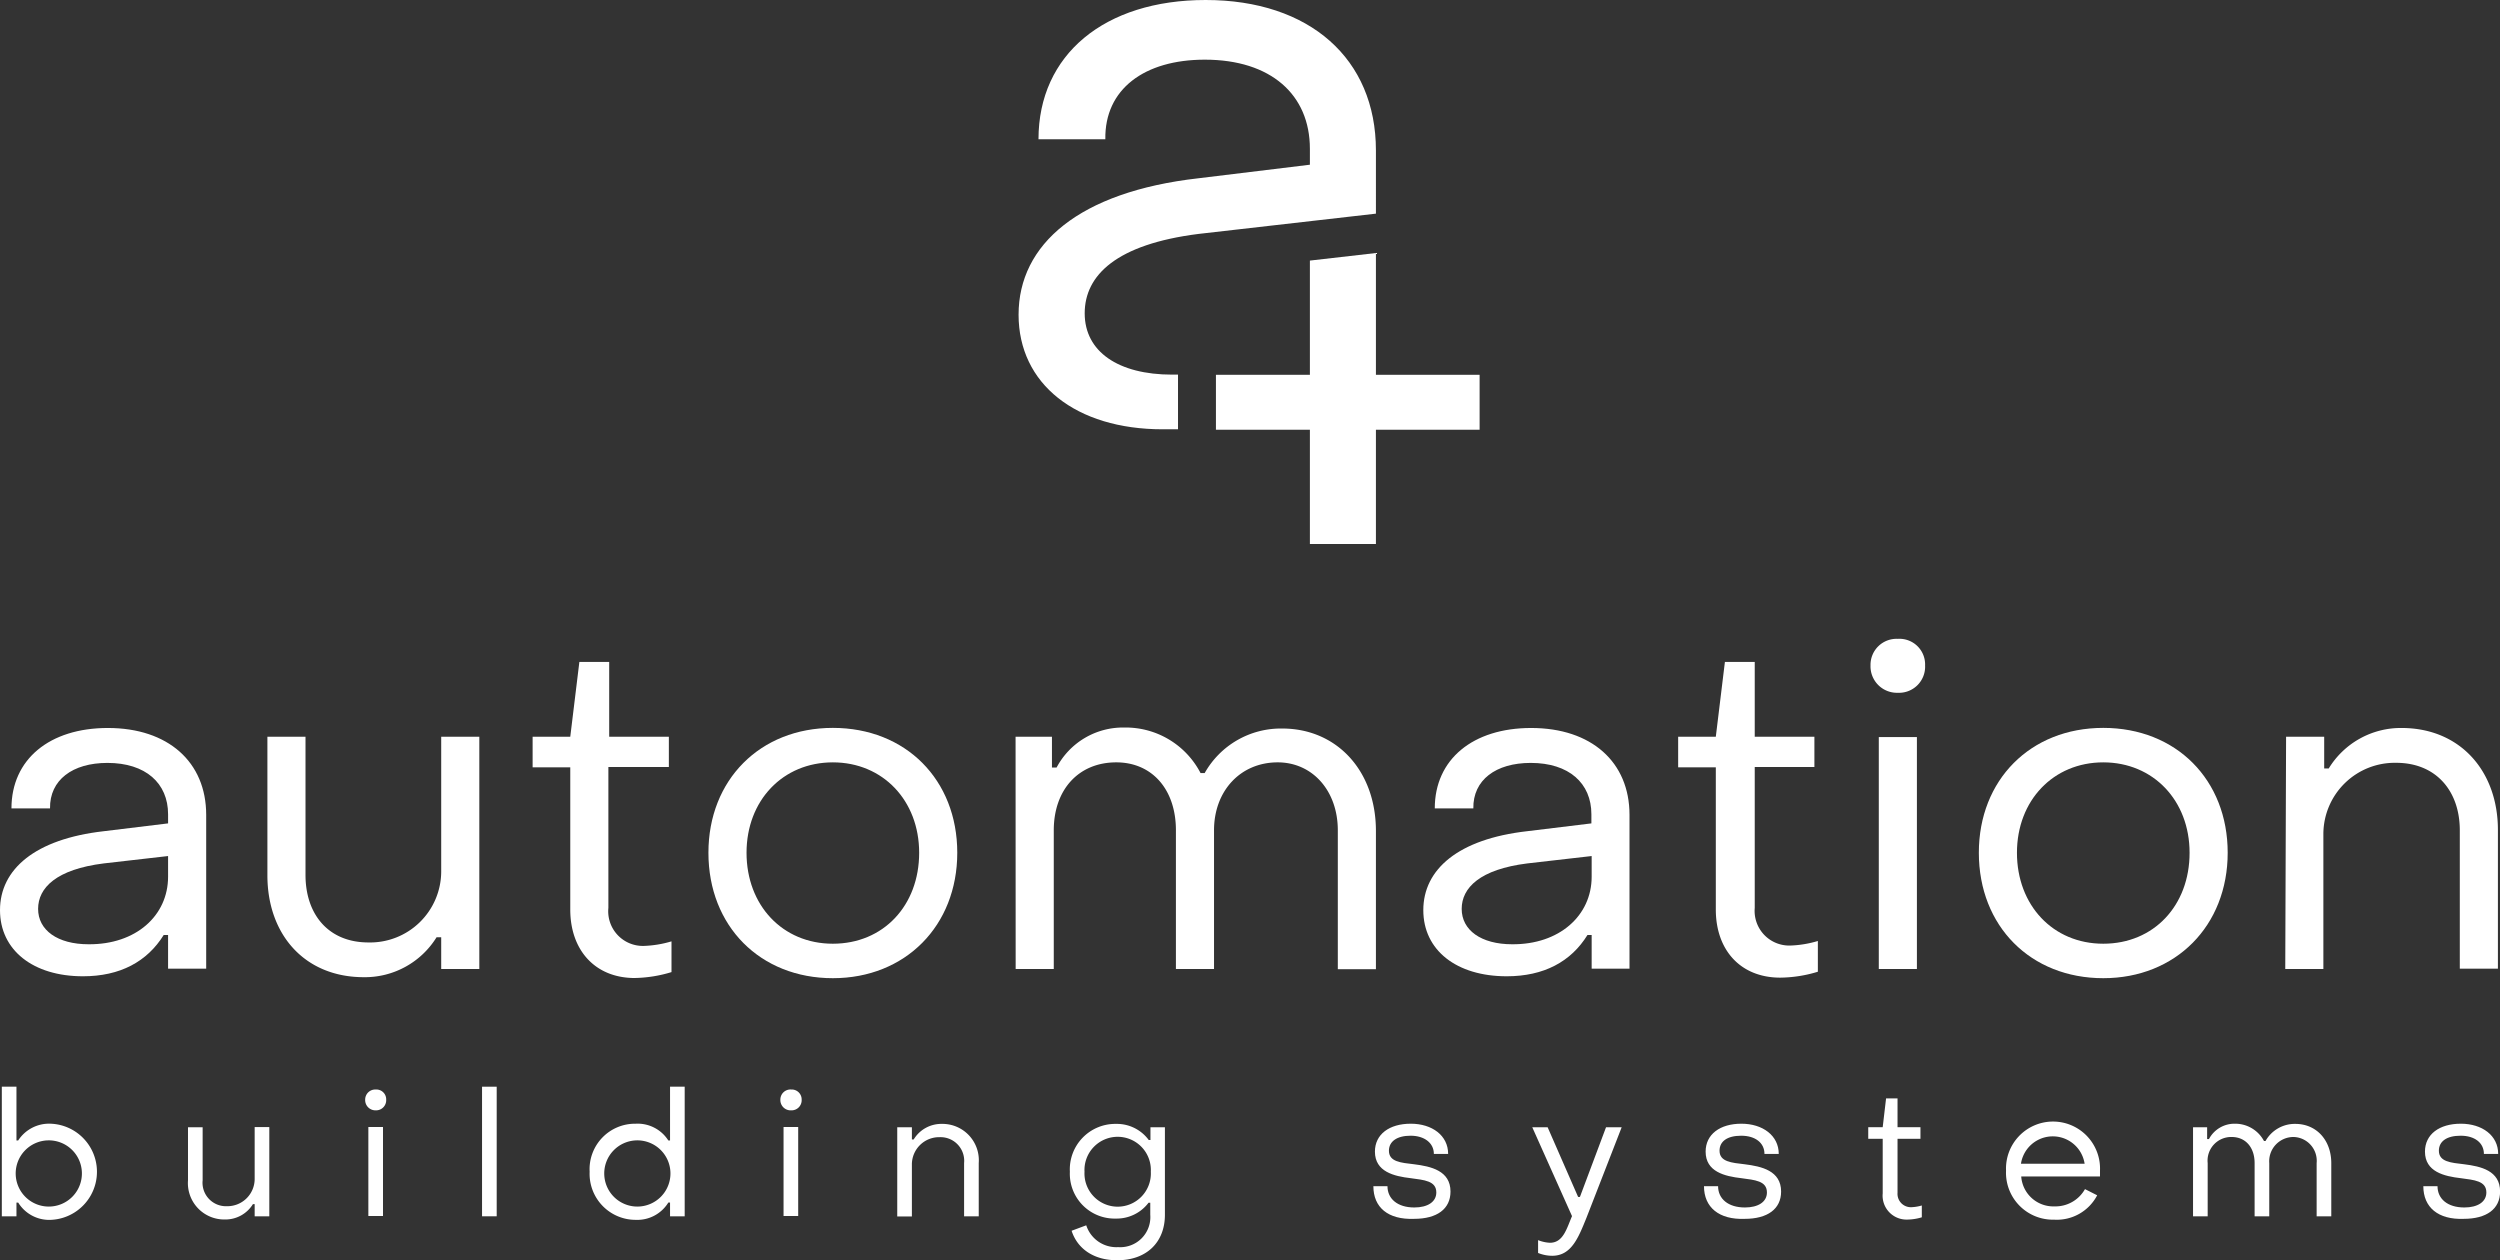 <svg xmlns="http://www.w3.org/2000/svg" viewBox="0 0 274.87 138.58"><rect x="0" y="0" width="274.87" height="138.58" fill="#333333" stroke="none"/><path d="M131.77,25.72l19.51-2.23V16.54C151.28,6.47,144,0,132.56,0c-11.12,0-18.38,6-18.38,15.31h7.35c-.09-5.51,4.29-8.75,10.94-8.75,7.26,0,11.55,3.85,11.55,9.8v1.75L131.77,19.6c-13.13,1.49-19.78,7.26-19.78,15,0,7.61,6.3,12.6,15.84,12.6h1.69V41.19l-.64,0c-5.95,0-9.62-2.54-9.62-6.74S122.76,26.86,131.77,25.72Z" style="fill:#ffffff"/><polygon points="151.28 41.21 151.28 27.82 144.02 28.65 144.02 41.21 133.69 41.21 133.69 47.25 144.02 47.25 144.02 47.25 144.02 47.39 144.02 59.81 151.28 59.81 151.28 47.25 162.68 47.25 162.68 41.21 151.28 41.21" style="fill:#ffffff"/><path d="M2,132.22H1.81v1.51H.2V119.48H1.81v5.91H2a4.05,4.05,0,0,1,3.6-1.84,5.29,5.29,0,0,1,0,10.57A4,4,0,0,1,2,132.22Zm7-3.39a3.64,3.64,0,1,0-3.63,3.83A3.64,3.64,0,0,0,9,128.83Z" style="fill:#ffffff"/><path d="M29.61,133.73H28v-1.34h-.19a3.55,3.55,0,0,1-3.06,1.69,4,4,0,0,1-4.08-4.31v-5.83h1.61v5.83a2.58,2.58,0,0,0,2.66,2.85,3,3,0,0,0,3.06-3v-5.7h1.61Z" style="fill:#ffffff"/><path d="M40.15,120.91a1.11,1.11,0,0,1,1.17-1.12,1.08,1.08,0,0,1,1.14,1.12,1.11,1.11,0,0,1-1.14,1.17A1.13,1.13,0,0,1,40.15,120.91Zm.35,3h1.61v9.79H40.5Z" style="fill:#ffffff"/><path d="M53,119.48h1.61v14.25H53Z" style="fill:#ffffff"/><path d="M64.83,128.83a5,5,0,0,1,5.06-5.28,4,4,0,0,1,3.59,1.84h.19v-5.91h1.61v14.25H73.67v-1.51h-.19a4,4,0,0,1-3.57,1.9A5.06,5.06,0,0,1,64.83,128.83Zm8.88,0a3.64,3.64,0,1,0-3.63,3.83A3.64,3.64,0,0,0,73.71,128.83Z" style="fill:#ffffff"/><path d="M85.8,120.91A1.11,1.11,0,0,1,87,119.79a1.09,1.09,0,0,1,1.14,1.12A1.11,1.11,0,0,1,87,122.08,1.13,1.13,0,0,1,85.8,120.91Zm.35,3h1.61v9.79H86.15Z" style="fill:#ffffff"/><path d="M98.65,123.94h1.61v1.34h.2a3.55,3.55,0,0,1,3.08-1.71,4,4,0,0,1,4.07,4.31v5.85H106v-5.85a2.6,2.6,0,0,0-2.67-2.85,3,3,0,0,0-3.07,3v5.72H98.65Z" style="fill:#ffffff"/><path d="M117.82,135.32l1.61-.6a3.48,3.48,0,0,0,3.51,2.4,3.31,3.31,0,0,0,3.53-3.56v-1.32h-.19a4.39,4.39,0,0,1-3.57,1.74,4.93,4.93,0,0,1-5.08-5.15,5,5,0,0,1,5.08-5.26,4.35,4.35,0,0,1,3.59,1.77h.19v-1.4h1.59v9.62c0,3.06-2.05,5-5.22,5C120.34,138.58,118.48,137.36,117.82,135.32Zm8.71-6.49a3.65,3.65,0,1,0-7.29,0,3.65,3.65,0,1,0,7.29,0Z" style="fill:#ffffff"/><path d="M151,130.42h1.55c0,1.39,1.11,2.34,2.95,2.34,1.47,0,2.42-.62,2.42-1.65,0-1.28-1.34-1.37-2.81-1.57-1.82-.21-3.94-.7-3.94-2.92,0-1.91,1.59-3.07,3.94-3.07s4.11,1.3,4.11,3.32h-1.57c0-1.21-1.05-2-2.56-2s-2.38.64-2.38,1.65c0,1.22,1.31,1.32,2.77,1.49,1.84.23,4,.7,4,3,0,1.92-1.49,3-4,3C152.6,134.12,151,132.74,151,130.42Z" style="fill:#ffffff"/><path d="M169.11,137.76v-1.41a4,4,0,0,0,1.3.29c1.46,0,1.84-1.55,2.43-2.93l-4.37-9.77h1.69l3.35,7.66h.2l2.87-7.66h1.72l-3.87,9.95c-.88,2.17-1.65,4.18-3.77,4.18A4.16,4.16,0,0,1,169.11,137.76Z" style="fill:#ffffff"/><path d="M187.35,130.42h1.55c0,1.39,1.11,2.34,2.95,2.34,1.47,0,2.42-.62,2.42-1.65,0-1.28-1.33-1.37-2.81-1.57-1.82-.21-3.93-.7-3.93-2.92,0-1.91,1.59-3.07,3.93-3.07s4.11,1.3,4.11,3.32H194c0-1.21-1-2-2.56-2s-2.38.64-2.38,1.65c0,1.22,1.32,1.32,2.77,1.49,1.84.23,4,.7,4,3,0,1.92-1.5,3-4,3C189,134.12,187.35,132.74,187.35,130.42Z" style="fill:#ffffff"/><path d="M207,131.21v-6h-1.59v-1.28H207l.37-3.16h1.26l0,3.16h2.52v1.28h-2.52v5.93a1.47,1.47,0,0,0,1.51,1.59,4.74,4.74,0,0,0,1.16-.19v1.3a5.68,5.68,0,0,1-1.59.25A2.63,2.63,0,0,1,207,131.21Z" style="fill:#ffffff"/><path d="M220.56,128.71a5.17,5.17,0,1,1,10.33,0c0,.19,0,.43,0,.64h-8.66a3.54,3.54,0,0,0,3.66,3.29,3.73,3.73,0,0,0,3.35-1.9l1.34.68a5,5,0,0,1-4.73,2.68A5.16,5.16,0,0,1,220.56,128.71Zm8.64-.76a3.54,3.54,0,0,0-7,0Z" style="fill:#ffffff"/><path d="M241.12,123.94h1.55v1.3h.2a3.17,3.17,0,0,1,2.85-1.69,3.58,3.58,0,0,1,3.2,1.9h.17a3.69,3.69,0,0,1,3.28-1.88c2.31,0,3.95,1.78,3.95,4.32v5.84h-1.61v-5.85a2.62,2.62,0,0,0-2.54-2.87,2.67,2.67,0,0,0-2.67,2.87v5.85h-1.61v-5.85c0-1.73-1-2.87-2.52-2.87a2.6,2.6,0,0,0-2.64,2.87v5.85h-1.61Z" style="fill:#ffffff"/><path d="M266.44,130.42H268c0,1.39,1.1,2.34,2.95,2.34,1.47,0,2.42-.62,2.42-1.65,0-1.28-1.34-1.37-2.81-1.57-1.82-.21-3.94-.7-3.94-2.92,0-1.91,1.59-3.07,3.94-3.07s4.11,1.3,4.11,3.32h-1.57c0-1.21-1-2-2.56-2s-2.39.64-2.39,1.65c0,1.22,1.32,1.32,2.78,1.49,1.84.23,3.95.7,3.95,3,0,1.92-1.49,3-4,3C268.07,134.12,266.44,132.74,266.44,130.42Z" style="fill:#ffffff"/><path d="M0,100.07c0-4.49,3.84-7.82,11.41-8.68l7.07-.86v-1c0-3.43-2.48-5.65-6.67-5.65-3.83,0-6.36,1.87-6.31,5H1.26c0-5.4,4.19-8.84,10.6-8.84,6.62,0,10.81,3.74,10.81,9.55v16.91H18.48V102.8H18c-1.82,2.93-4.79,4.54-8.88,4.54C3.64,107.34,0,104.47,0,100.07Zm18.48-3.68V94.12l-7.07.81c-5.2.65-7.22,2.67-7.22,5s2.12,3.89,5.55,3.89C14.94,103.86,18.48,100.68,18.48,96.39Z" style="fill:#ffffff"/><path d="M52.7,106.54H48.51v-3.49H48a9.27,9.27,0,0,1-8,4.39c-6.51,0-10.6-4.69-10.6-11.2V81h4.19v15.2c0,4.34,2.52,7.42,6.92,7.42a7.82,7.82,0,0,0,8-7.78V81H52.7Z" style="fill:#ffffff"/><path d="M62.7,100V84.37H58.56V81H62.7l1-8.22h3.28l0,8.22h6.56v3.33H66.89V99.82A3.81,3.81,0,0,0,70.83,104a11.94,11.94,0,0,0,3-.5v3.38a14.54,14.54,0,0,1-4.13.65C65.42,107.49,62.7,104.47,62.7,100Z" style="fill:#ffffff"/><path d="M77.89,93.76c0-8,5.66-13.73,13.68-13.73s13.68,5.71,13.68,13.73-5.7,13.79-13.68,13.79S77.89,101.84,77.89,93.76Zm23.17,0c0-5.75-4-9.94-9.49-9.94S82.08,88,82.08,93.76s3.94,10,9.49,10S101.06,99.57,101.06,93.76Z" style="fill:#ffffff"/><path d="M111.66,81h4v3.39h.51a8.26,8.26,0,0,1,7.42-4.4A9.28,9.28,0,0,1,132,85h.45a9.61,9.61,0,0,1,8.53-4.9c6,0,10.3,4.65,10.3,11.26v15.2h-4.19V91.29c0-4.34-2.78-7.47-6.61-7.47-4.09,0-7,3.13-7,7.47v15.25h-4.19V91.29c0-4.49-2.62-7.47-6.56-7.47-4.14,0-6.87,3-6.87,7.47v15.25h-4.19Z" style="fill:#ffffff"/><path d="M156.49,100.07c0-4.49,3.84-7.82,11.41-8.68l7.07-.86v-1c0-3.43-2.48-5.65-6.67-5.65-3.83,0-6.36,1.87-6.31,5h-4.24c0-5.4,4.19-8.84,10.6-8.84,6.62,0,10.81,3.74,10.81,9.55v16.91H175V102.8h-.46c-1.81,2.93-4.79,4.54-8.88,4.54C160.13,107.34,156.49,104.47,156.49,100.07ZM175,96.39V94.12l-7.07.81c-5.2.65-7.22,2.67-7.22,5s2.12,3.89,5.55,3.89C171.43,103.86,175,100.68,175,96.39Z" style="fill:#ffffff"/><path d="M188.65,100V84.37h-4.14V81h4.14l1-8.22h3.28l0,8.22h6.56v3.33h-6.56V99.82a3.81,3.81,0,0,0,3.94,4.14,11.87,11.87,0,0,0,3-.5v3.38a14.54,14.54,0,0,1-4.13.65C191.37,107.49,188.65,104.47,188.65,100Z" style="fill:#ffffff"/><path d="M205.66,73.17a2.86,2.86,0,0,1,3-2.93,2.82,2.82,0,0,1,3,2.93,2.87,2.87,0,0,1-3,3A2.91,2.91,0,0,1,205.66,73.17Zm.91,7.87h4.19v25.5h-4.19Z" style="fill:#ffffff"/><path d="M217.57,93.76c0-8,5.66-13.73,13.68-13.73s13.68,5.71,13.68,13.73-5.7,13.79-13.68,13.79S217.57,101.84,217.57,93.76Zm23.17,0c0-5.75-4-9.94-9.49-9.94s-9.49,4.19-9.49,9.94,3.94,10,9.49,10S240.74,99.57,240.74,93.76Z" style="fill:#ffffff"/><path d="M251.35,81h4.19v3.49h.5a9.29,9.29,0,0,1,8-4.45c6.46,0,10.6,4.75,10.6,11.21v15.25h-4.19V91.29c0-4.29-2.58-7.42-7-7.42a7.85,7.85,0,0,0-8,7.77v14.9h-4.19Z" style="fill:#ffffff"/></svg>